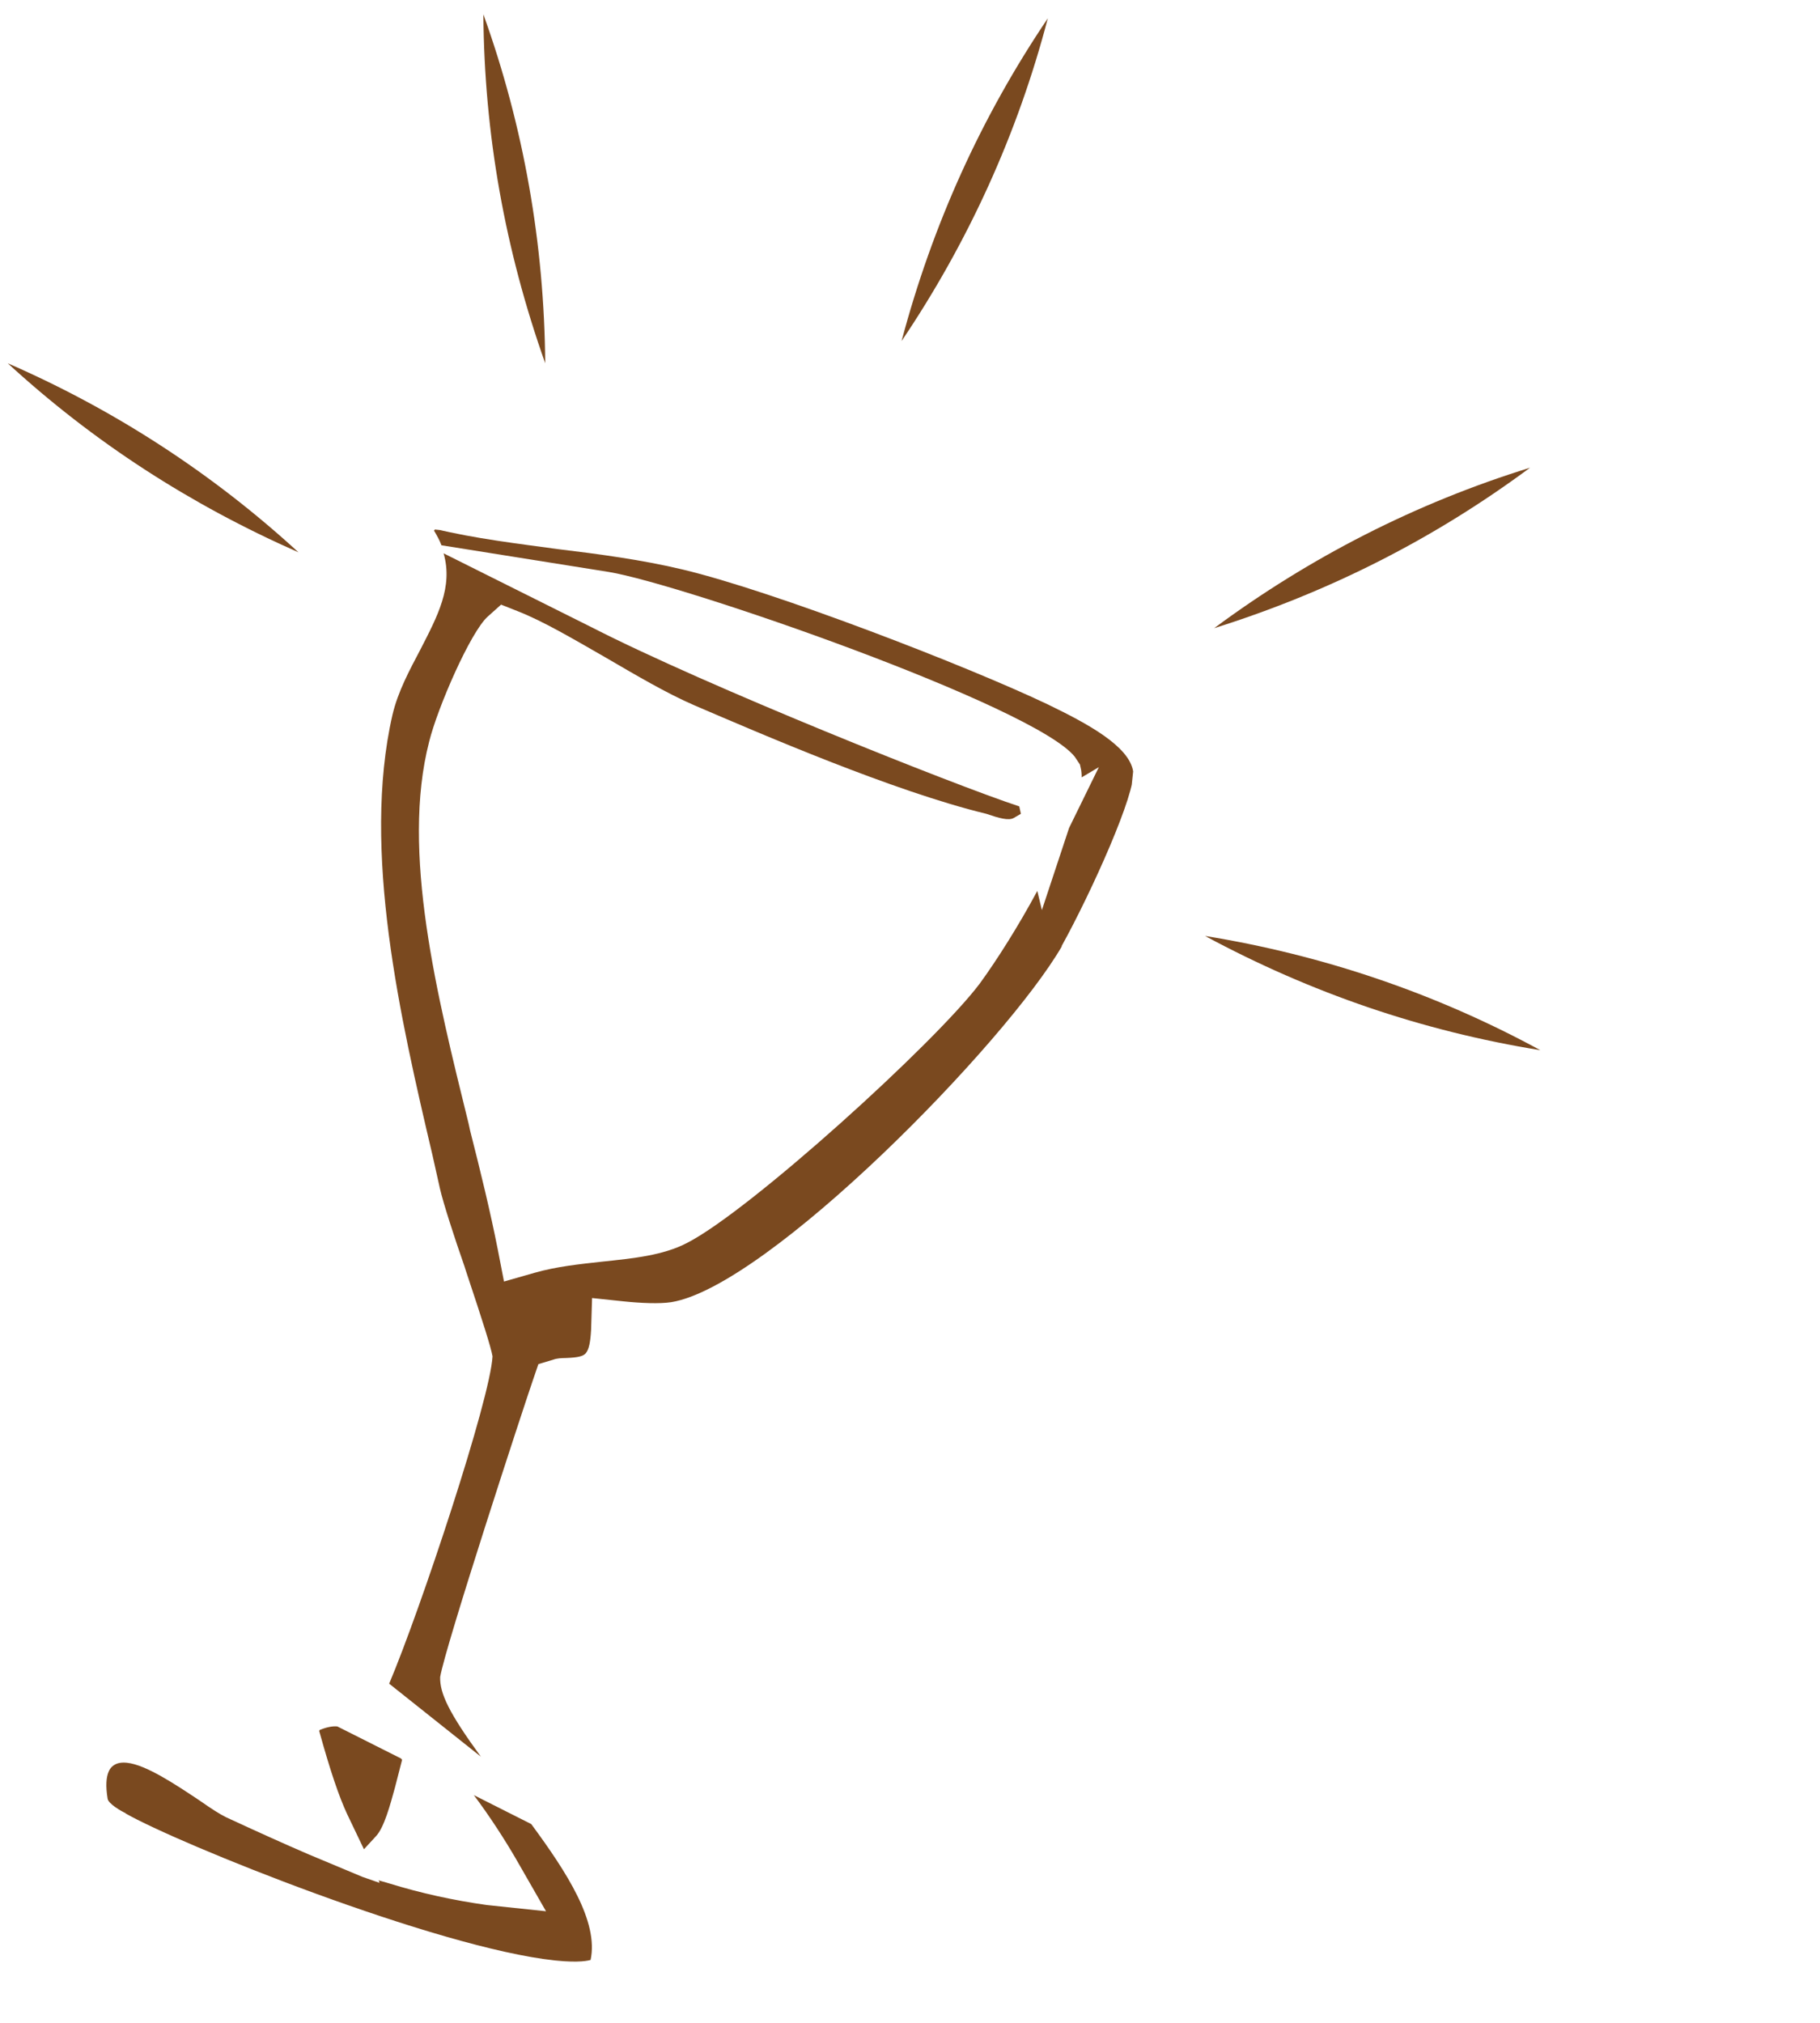 <svg xmlns="http://www.w3.org/2000/svg" width="99" height="110" viewBox="0 0 99 110" fill="none"><g clip-path="url(#clip0_16_1833)"><path d="M6.813 98.602C9.669 100.248 23.759 105.93 30.201 106.609C31.554 106.751 32.025 106.604 32.125 106.582C32.573 104.498 30.836 101.823 28.898 99.192L25.775 97.617C26.632 98.756 27.472 100.058 28.078 101.106L29.701 103.933L26.48 103.593C24.651 103.335 22.9 102.954 21.134 102.407L20.596 102.252L20.647 102.388L19.705 102.059L16.772 100.832C15.464 100.268 14.034 99.625 12.295 98.819C11.954 98.652 11.466 98.338 10.92 97.953C9.521 97.018 7.938 95.966 6.907 95.858C6.617 95.827 6.385 95.868 6.21 95.981C6.071 96.064 5.615 96.377 5.854 97.812C5.891 98.079 6.566 98.478 6.846 98.606L6.813 98.602Z" fill="#7A491F"></path><path d="M21.815 95.626L18.351 93.883C18.093 93.856 17.761 93.919 17.386 94.077C17.386 94.077 17.347 94.138 17.376 94.174C17.966 96.302 18.438 97.696 18.889 98.662L19.797 100.561L20.458 99.844C20.9 99.366 21.223 98.154 21.486 97.198L21.872 95.697L21.815 95.626Z" fill="#7A491F"></path><path d="M57.735 51.471C59.384 48.496 61.811 43.079 61.638 41.946C61.423 40.579 59.175 39.358 57.005 38.31C52.695 36.249 42.087 32.147 37.13 30.969C34.938 30.442 32.497 30.12 30.342 29.86C28.223 29.571 25.811 29.284 23.683 28.764L23.609 28.855C23.775 29.135 23.912 29.379 24.013 29.652L33.11 31.102C37.08 31.75 56.279 38.397 58.464 41.153L58.745 41.576L58.811 41.878C58.811 41.878 58.848 42.144 58.835 42.274L59.773 41.717L58.154 45.022L56.674 49.49L56.425 48.447C55.411 50.34 54.201 52.246 53.288 53.494C50.864 56.714 40.782 65.85 37.374 67.589C36.065 68.271 34.452 68.429 32.739 68.609C31.52 68.743 30.269 68.874 29.094 69.209L27.415 69.688L27.077 67.947C26.674 65.904 26.151 63.75 25.575 61.493L25.487 61.09C23.776 54.154 21.802 46.306 23.343 40.337C23.799 38.483 25.603 34.344 26.536 33.525L27.256 32.879L28.162 33.237C29.539 33.776 31.164 34.734 32.914 35.738C34.633 36.739 36.258 37.697 37.753 38.347C41.305 39.869 48.593 43.031 53.643 44.252C54.335 44.488 54.872 44.643 55.15 44.476L55.532 44.254L55.444 43.851C51.918 42.693 38.417 37.302 32.205 34.122L24.13 30.09C24.654 31.916 23.803 33.499 22.861 35.334C22.29 36.422 21.645 37.6 21.347 38.88C19.659 46.244 21.786 55.42 23.517 62.784L23.938 64.665C24.117 65.438 24.731 67.339 25.257 68.837L25.355 69.143C26.296 71.963 26.71 73.286 26.791 73.754C26.677 76.07 22.859 87.57 21.169 91.557L26.157 95.526C24.421 93.146 23.915 92.076 23.943 91.193C24.214 89.55 28.489 76.49 29.004 75.003L29.286 74.18L30.093 73.938C30.297 73.861 30.526 73.852 30.787 73.847C31.474 73.821 31.709 73.747 31.855 73.599C32.04 73.389 32.117 72.97 32.153 72.318L32.206 70.586L33.913 70.766C34.847 70.864 35.884 70.908 36.514 70.811C41.782 69.956 54.742 56.697 57.771 51.441L57.735 51.471Z" fill="#7A491F"></path></g><g clip-path="url(#clip1_16_1833)"><path d="M16.236 30.035C10.334 27.435 5.083 24.034 0.422 19.755C6.293 22.31 11.607 25.786 16.236 30.035Z" fill="#7A491F"></path></g><g clip-path="url(#clip2_16_1833)"><path d="M29.657 19.753C27.468 13.581 26.342 7.29 26.293 0.778C28.494 6.894 29.607 13.286 29.657 19.753Z" fill="#7A491F"></path></g><g clip-path="url(#clip3_16_1833)"><path d="M65.548 50.896C71.314 53.999 77.361 56.069 83.789 57.109C78.079 54.003 71.931 51.929 65.548 50.896Z" fill="#7A491F"></path></g><g clip-path="url(#clip4_16_1833)"><path d="M66.045 34.16C72.292 32.197 77.995 29.311 83.227 25.434C77.017 27.355 71.241 30.31 66.045 34.16Z" fill="#7A491F"></path></g><g clip-path="url(#clip5_16_1833)"><path d="M49.041 18.548C50.725 12.219 53.355 6.394 56.996 0.996C55.353 7.285 52.657 13.186 49.041 18.548Z" fill="#7A491F"></path></g><defs><clipPath id="clip0_16_1833"><rect width="49.816" height="76.7" fill="white" transform="translate(13.051 27.677) rotate(6.017)"></rect></clipPath><clipPath id="clip1_16_1833"><rect width="15.814" height="10.279" fill="white" transform="translate(0.422 19.755)"></rect></clipPath><clipPath id="clip2_16_1833"><rect width="15.935" height="10.836" fill="white" transform="translate(26.293 0.778) rotate(45.731)"></rect></clipPath><clipPath id="clip3_16_1833"><rect width="15.935" height="10.836" fill="white" transform="matrix(-0.601 -0.799 -0.799 0.601 83.789 57.109)"></rect></clipPath><clipPath id="clip4_16_1833"><rect width="15.935" height="10.836" fill="white" transform="matrix(-0.992 -0.127 -0.127 0.992 83.227 25.434)"></rect></clipPath><clipPath id="clip5_16_1833"><rect width="15.935" height="10.836" fill="white" transform="translate(56.996 0.996) rotate(80.167)"></rect></clipPath></defs></svg>